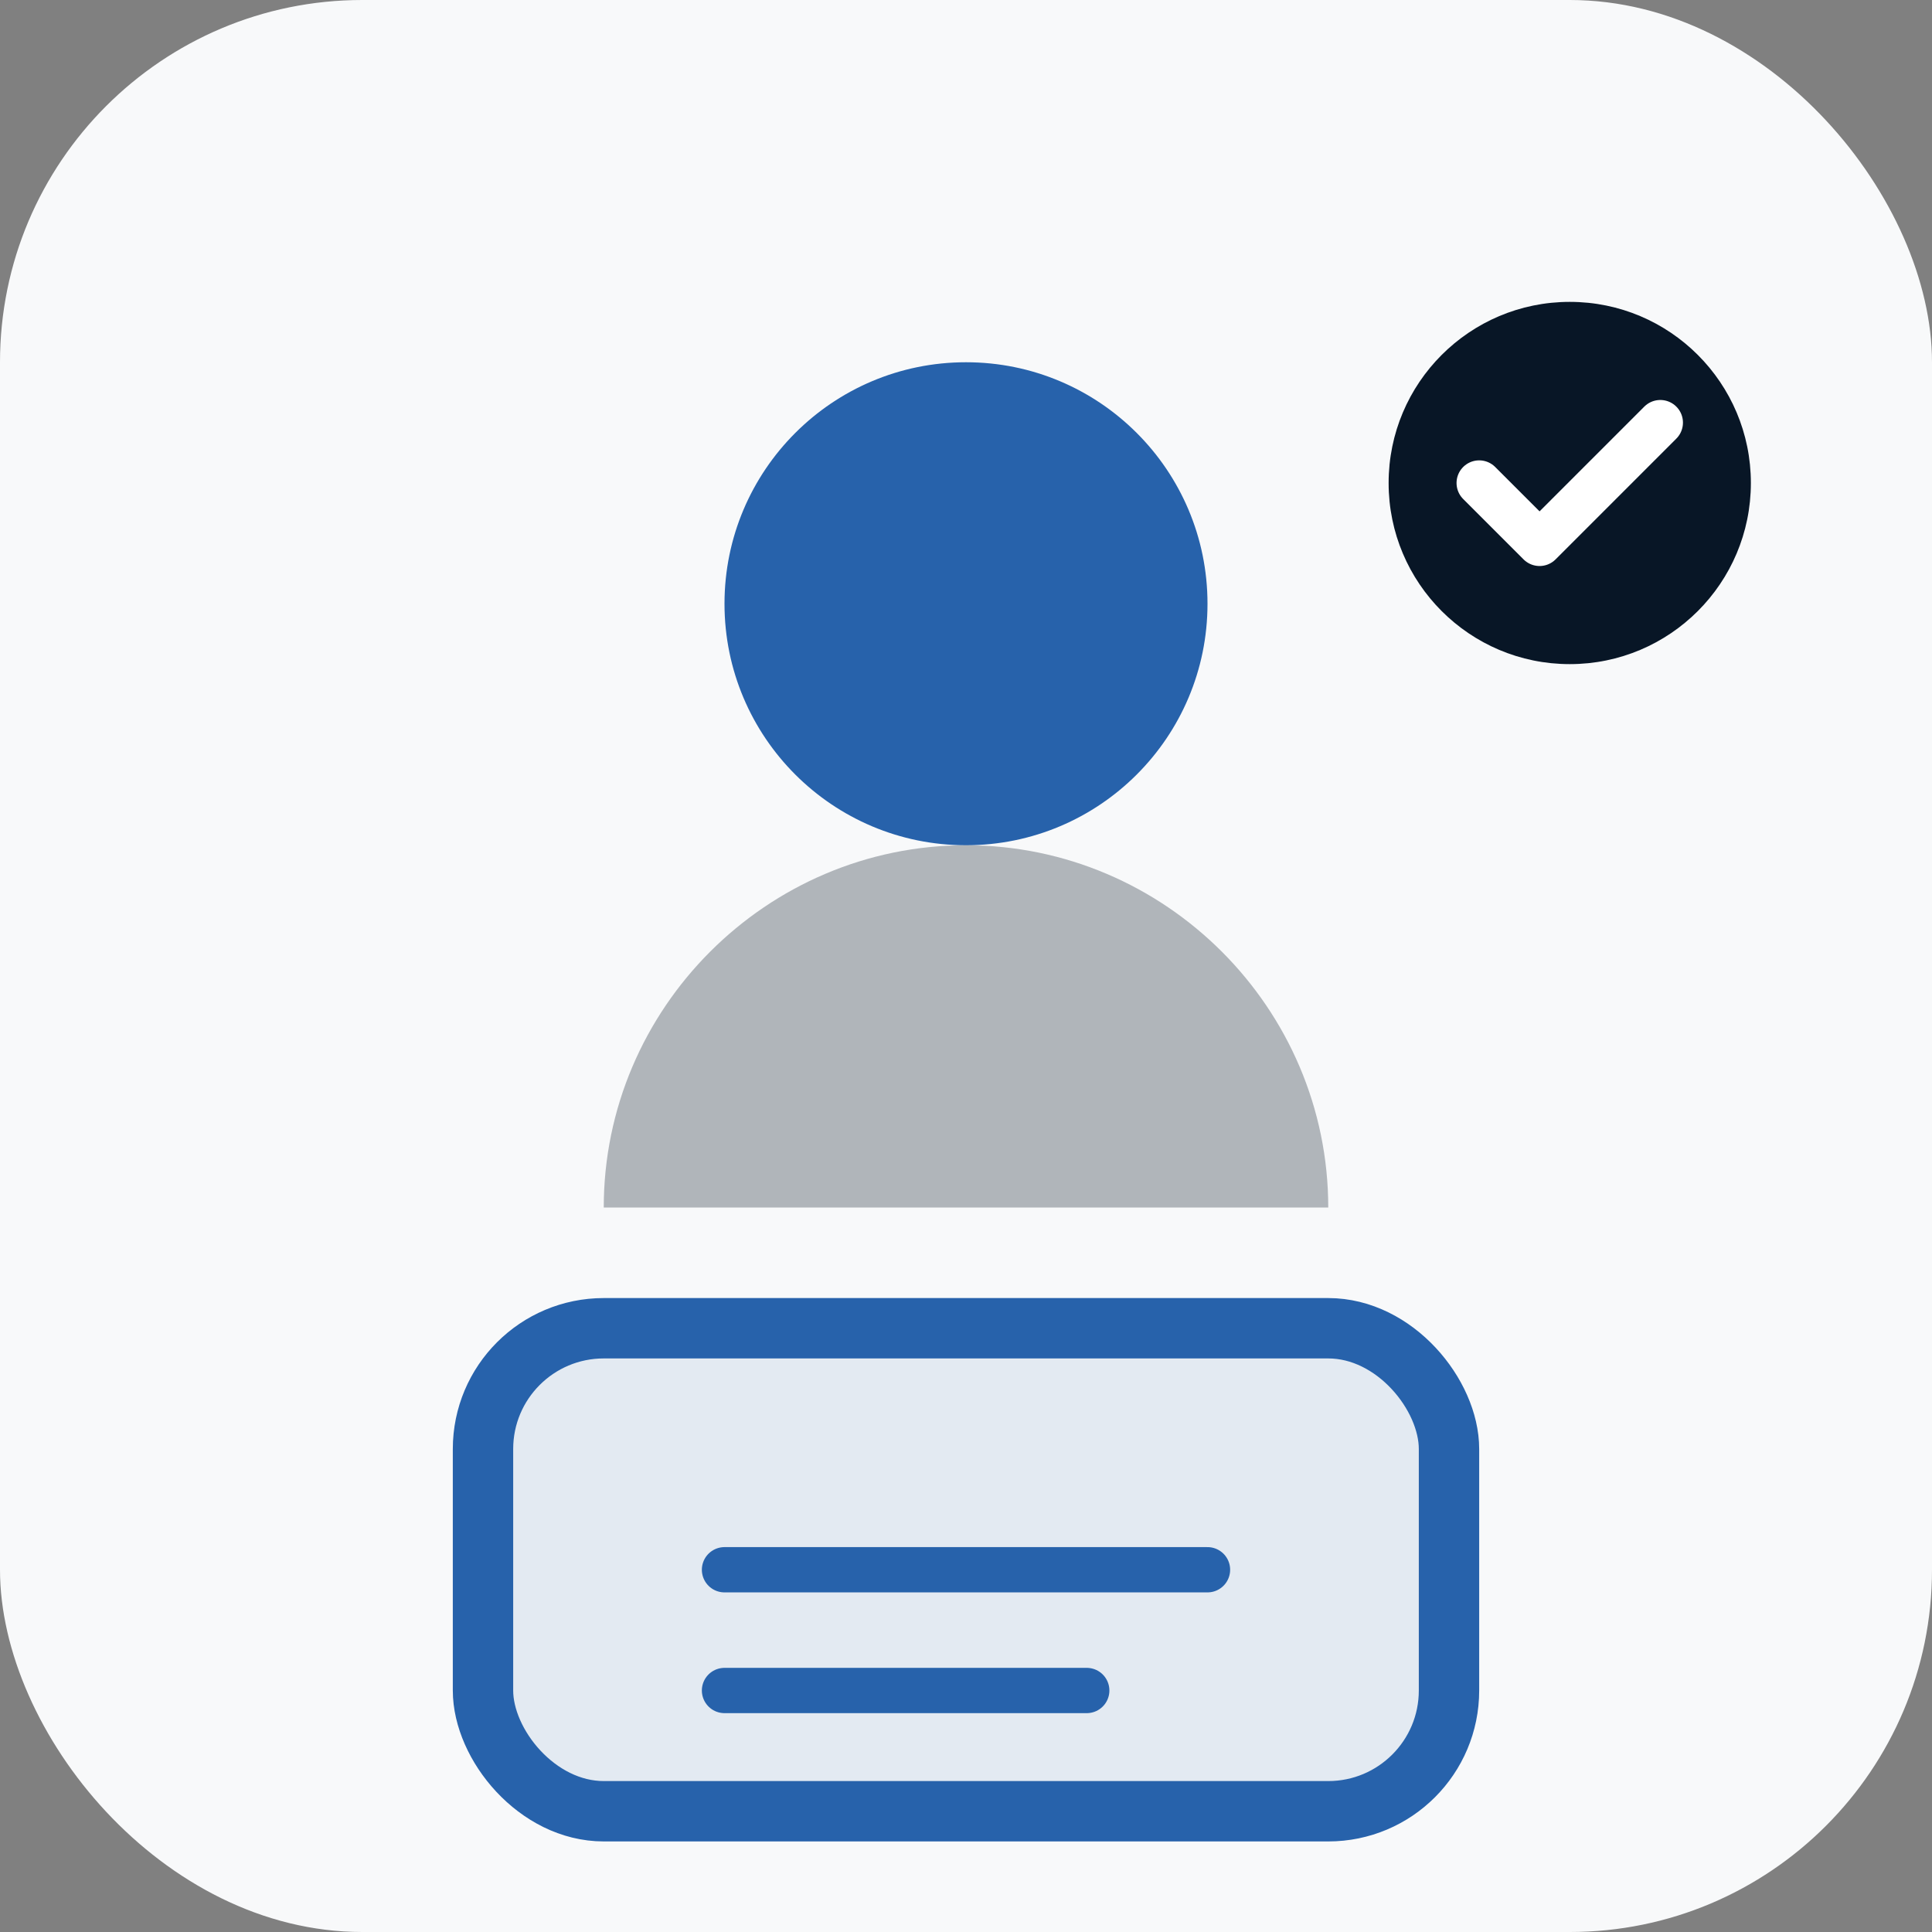 <svg width="64" height="64" viewBox="0 0 64 64" fill="none" xmlns="http://www.w3.org/2000/svg">
  <rect x="0" y="0" width="64" height="64" fill="#808080" stroke="none"/>
  <rect width="64" height="64" rx="12" fill="#f8f9fa"/>
  <circle cx="32" cy="20" r="8" fill="#2762ab"/>
  <path d="M20 40c0-6.6 5.4-12 12-12s12 5.4 12 12" fill="#081626" opacity="0.3"/>
  <rect x="16" y="44" width="32" height="16" rx="4" fill="#2762ab" opacity="0.1"/>
  <rect x="16" y="44" width="32" height="16" rx="4" fill="none" stroke="#2762ab" stroke-width="2"/>
  <path d="M24 52h16M24 56h12" stroke="#2762ab" stroke-width="1.5" stroke-linecap="round"/>
  <circle cx="52" cy="16" r="6" fill="#081626"/>
  <path d="M49 16l2 2 4-4" stroke="white" stroke-width="1.5" stroke-linecap="round" stroke-linejoin="round"/>
</svg>
